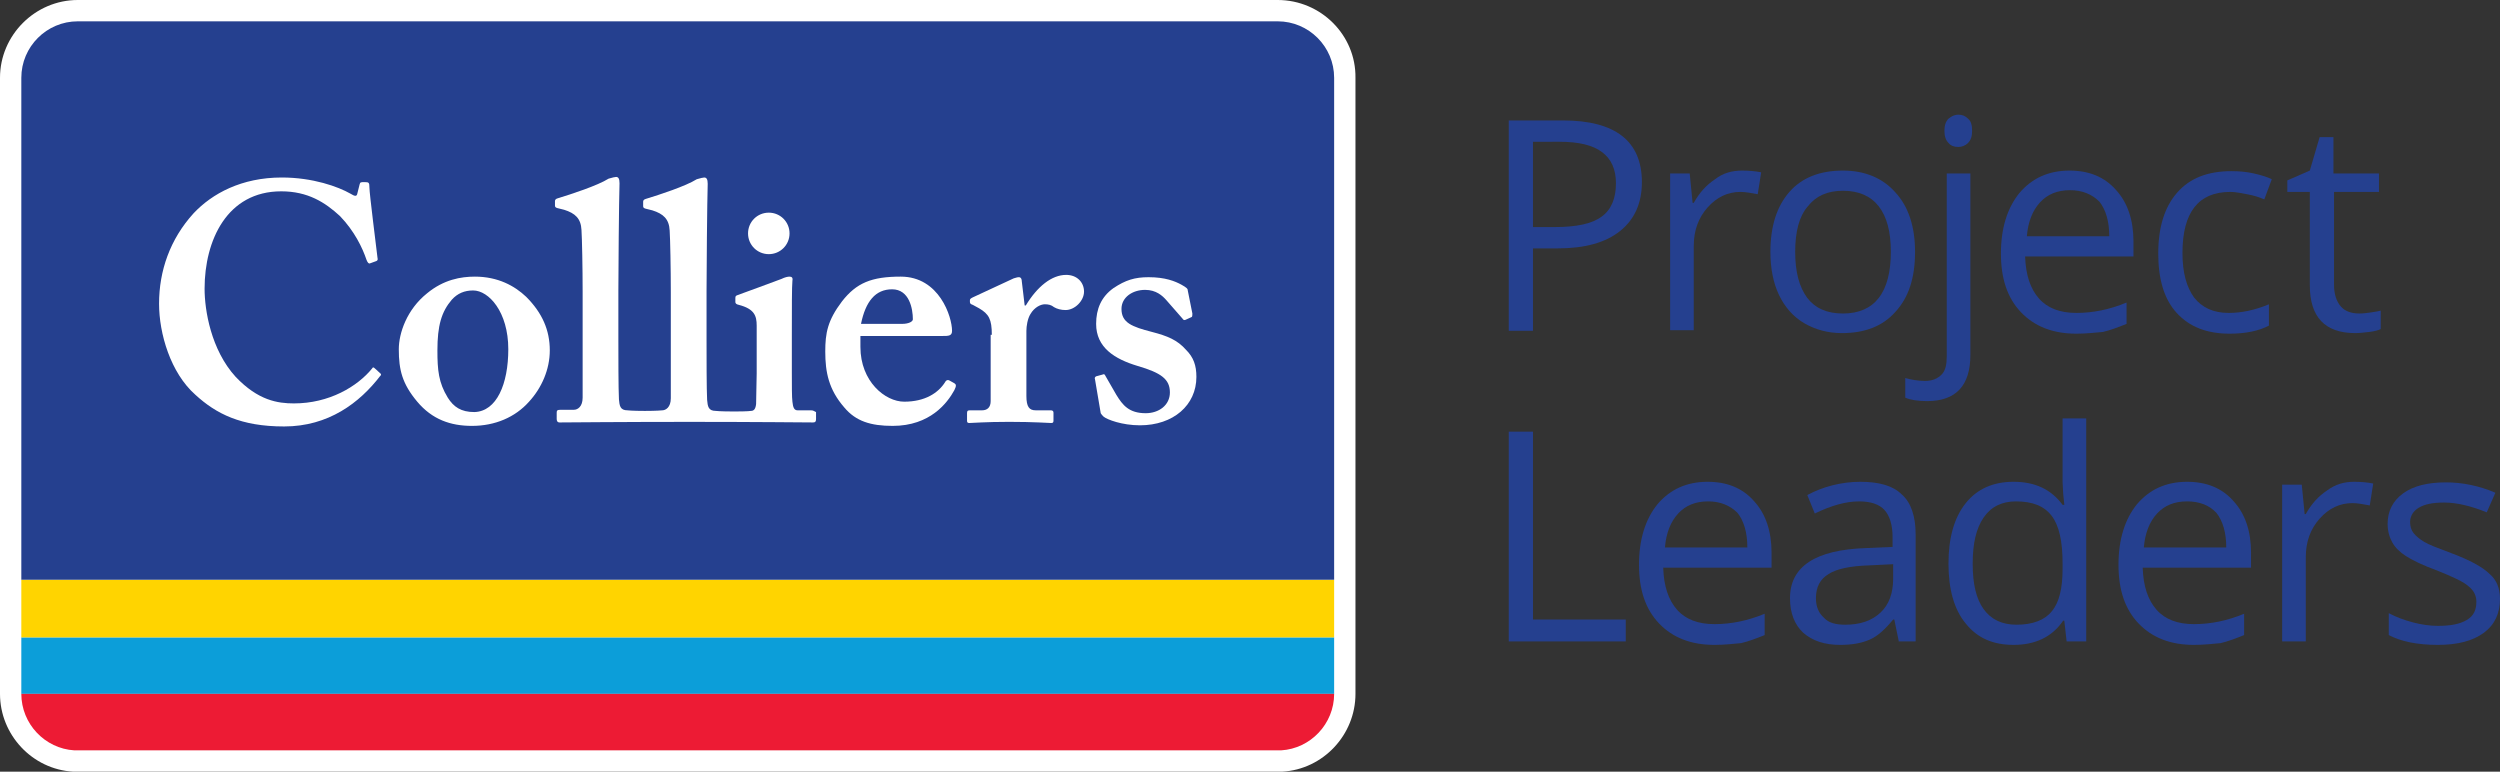 <?xml version="1.0" encoding="UTF-8"?>
<!-- Generator: Adobe Illustrator 27.8.1, SVG Export Plug-In . SVG Version: 6.00 Build 0)  -->
<svg xmlns="http://www.w3.org/2000/svg" xmlns:xlink="http://www.w3.org/1999/xlink" version="1.1" x="0px" y="0px" viewBox="0 0 433.8 133.9" style="enable-background:new 0 0 433.8 133.9;" xml:space="preserve">
<rect x="0" y="0" width="433.8" height="133.9" fill="#333333" stroke="none"/>
<style type="text/css">
	.st0{display:none;}
	.st1{display:inline;}
	.st2{fill:none;stroke:#B9539F;stroke-width:0.5;stroke-miterlimit:10;}
	.st3{fill:none;stroke:#B9539F;stroke-width:0.5;stroke-miterlimit:10;stroke-dasharray:4.031,4.031;}
	.st4{fill:none;stroke:#B9539F;stroke-width:0.5;stroke-miterlimit:10;stroke-dasharray:4.04,4.04;}
	.st5{fill:#B9539F;}
	.st6{fill:none;stroke:#B9539F;stroke-width:0.5;stroke-miterlimit:10;stroke-dasharray:3.993,3.993;}
	.st7{fill:none;stroke:#B9539F;stroke-width:0.5;stroke-miterlimit:10;stroke-dasharray:4.052,4.052;}
	.st8{fill:none;stroke:#B9539F;stroke-width:0.5;stroke-miterlimit:10;stroke-dasharray:4.046,4.046;}
	.st9{fill:none;stroke:#B9539F;stroke-width:0.5;stroke-miterlimit:10;stroke-dasharray:3.934,3.934;}
	.st10{fill:none;stroke:#B9539F;stroke-width:0.5;stroke-miterlimit:10;stroke-dasharray:3.916,3.916;}
	.st11{fill:none;stroke:#A7A9AC;stroke-width:0.5;stroke-miterlimit:10;}
	.st12{fill:none;stroke:#A7A9AC;stroke-width:0.5;stroke-miterlimit:10;stroke-dasharray:3.649,3.649;}
	.st13{fill:#FFFFFF;}
	.st14{fill:#0C9ED9;}
	.st15{fill:#FFD400;}
	.st16{fill:#ED1B34;}
	.st17{fill:#25408F;}
</style>
<g id="GUIDES_-_Turn_off_before_saving" class="st0">
	<g class="st1">
		<g>
			<g>
				<line class="st2" x1="231.8" y1="3.8" x2="233.8" y2="3.8"></line>
				<line class="st3" x1="237.8" y1="3.8" x2="429.3" y2="3.8"></line>
				<line class="st2" x1="431.3" y1="3.8" x2="433.3" y2="3.8"></line>
			</g>
		</g>
		<g>
			<g>
				<line class="st2" x1="231.8" y1="130.2" x2="233.8" y2="130.2"></line>
				<line class="st3" x1="237.8" y1="130.2" x2="429.3" y2="130.2"></line>
				<line class="st2" x1="431.3" y1="130.2" x2="433.3" y2="130.2"></line>
			</g>
		</g>
	</g>
	<g class="st1">
		<g>
			<line class="st2" x1="434.1" y1="20.9" x2="432.1" y2="20.9"></line>
			<line class="st4" x1="428" y1="20.9" x2="236.2" y2="20.9"></line>
			<line class="st2" x1="234.1" y1="20.9" x2="232.1" y2="20.9"></line>
		</g>
	</g>
	<g class="st1">
		<path class="st5" d="M246.2,112.4h2.5v0.4H243V112c0-0.6,0.1-1,0.4-1.2s0.7-0.4,1.2-0.4c0.4,0,0.7,0.1,1,0.2s0.4,0.4,0.6,0.7    l2.6-1.1v0.4l-2.5,1.1V112.4z M245.9,112.4v-0.5c0-0.3-0.1-0.6-0.3-0.8s-0.5-0.3-1-0.3c-0.4,0-0.7,0.1-0.9,0.3s-0.3,0.5-0.3,0.9    v0.4H245.9z"></path>
		<path class="st5" d="M248.8,108.2c0,0.4-0.2,0.8-0.6,1s-0.9,0.4-1.6,0.4c-0.7,0-1.3-0.1-1.7-0.3s-0.6-0.5-0.6-0.9    c0-0.4,0.2-0.6,0.5-0.8s0.8-0.3,1.4-0.3h0.3v2c0.6,0,1.1-0.1,1.4-0.3s0.5-0.4,0.5-0.8c0-0.3-0.1-0.5-0.3-0.8h0.4    C248.7,107.6,248.8,107.9,248.8,108.2z M244.8,108.4c0,0.5,0.5,0.8,1.5,0.8v-1.6c-0.5,0-0.8,0.1-1.1,0.2S244.8,108.1,244.8,108.4z    "></path>
		<path class="st5" d="M248.8,105.2c0,0.4-0.2,0.7-0.5,0.9s-0.9,0.3-1.7,0.3c-0.7,0-1.3-0.1-1.7-0.3s-0.5-0.5-0.5-0.9    c0-0.4,0.2-0.7,0.6-0.9v0l-0.6-0.1v-0.3h6.2v0.4h-1.8c-0.2,0-0.4,0-0.7,0v0C248.6,104.5,248.8,104.8,248.8,105.2z M248.5,105.2    c0-0.3-0.1-0.5-0.4-0.7s-0.7-0.2-1.2-0.2h-0.2c-0.6,0-1.1,0.1-1.4,0.2s-0.4,0.4-0.4,0.7c0,0.3,0.2,0.5,0.5,0.7s0.8,0.2,1.4,0.2    c0.6,0,1.1-0.1,1.4-0.2S248.5,105.5,248.5,105.2z"></path>
		<path class="st5" d="M244.5,102.4h2.8c0.4,0,0.7-0.1,0.9-0.2s0.3-0.3,0.3-0.5c0-0.3-0.1-0.6-0.4-0.7s-0.7-0.2-1.3-0.2h-2.3v-0.4    h4.2v0.3l-0.6,0v0c0.2,0.1,0.4,0.2,0.5,0.4s0.2,0.3,0.2,0.5c0,0.3-0.1,0.6-0.4,0.7s-0.6,0.2-1.2,0.2h-2.8V102.4z"></path>
		<path class="st5" d="M243.3,99.4c-0.1,0-0.2,0-0.3-0.1s-0.1-0.1-0.1-0.2c0-0.1,0-0.1,0.1-0.2s0.2-0.1,0.3-0.1c0.1,0,0.2,0,0.3,0.1    s0.1,0.1,0.1,0.2c0,0.1,0,0.1-0.1,0.2S243.4,99.4,243.3,99.4z M248.7,99v0.4h-4.2V99H248.7z"></path>
		<path class="st5" d="M244.4,96.7c0-0.1,0-0.3,0.1-0.4l0.4,0.1c0,0.1-0.1,0.2-0.1,0.3c0,0.1,0.1,0.3,0.2,0.4s0.4,0.2,0.6,0.3    s0.6,0.1,0.9,0.1h2.2v0.4h-4.2v-0.3l0.7,0v0C244.7,97.3,244.4,97,244.4,96.7z"></path>
		<path class="st5" d="M248.8,94.5c0,0.4-0.2,0.8-0.6,1s-0.9,0.4-1.6,0.4c-0.7,0-1.3-0.1-1.7-0.3s-0.6-0.5-0.6-0.9    c0-0.4,0.2-0.6,0.5-0.8s0.8-0.3,1.4-0.3h0.3v2c0.6,0,1.1-0.1,1.4-0.3s0.5-0.4,0.5-0.8c0-0.3-0.1-0.5-0.3-0.8h0.4    C248.7,93.9,248.8,94.2,248.8,94.5z M244.8,94.7c0,0.5,0.5,0.8,1.5,0.8v-1.6c-0.5,0-0.8,0.1-1.1,0.2S244.8,94.4,244.8,94.7z"></path>
		<path class="st5" d="M248.8,91.5c0,0.8-0.7,1.2-2.2,1.2c-0.7,0-1.3-0.1-1.6-0.3s-0.6-0.5-0.6-0.9c0-0.2,0.1-0.4,0.2-0.5    s0.3-0.3,0.5-0.4v0l-0.5,0h-1.9v-0.4h6.1v0.3l-0.6,0v0c0.2,0.1,0.4,0.2,0.5,0.4S248.8,91.3,248.8,91.5z M248.5,91.5    c0-0.3-0.1-0.5-0.4-0.7s-0.7-0.2-1.2-0.2h-0.2c-0.6,0-1.1,0.1-1.4,0.2s-0.4,0.4-0.4,0.7c0,0.3,0.2,0.5,0.5,0.7s0.8,0.2,1.4,0.2    c0.6,0,1.1-0.1,1.4-0.2S248.5,91.8,248.5,91.5z"></path>
		<path class="st5" d="M245.9,85.6v-1.2h2.7c0.2,0.4,0.3,0.9,0.3,1.4c0,0.6-0.3,1.1-0.8,1.4s-1.2,0.5-2.2,0.5    c-0.9,0-1.6-0.2-2.2-0.5s-0.8-0.9-0.8-1.5c0-0.4,0.1-0.8,0.4-1.2l0.3,0.2c-0.2,0.4-0.3,0.7-0.3,1c0,0.5,0.2,0.9,0.7,1.2    s1.1,0.4,1.9,0.4c0.8,0,1.5-0.1,1.9-0.4s0.7-0.7,0.7-1.2c0-0.4,0-0.7-0.1-0.9h-2.1v0.9H245.9z"></path>
		<path class="st5" d="M248.7,81.7l-0.6,0v0c0.4,0.2,0.7,0.5,0.7,0.9c0,0.3-0.1,0.5-0.3,0.7s-0.5,0.3-0.9,0.3c-0.4,0-0.7-0.1-1-0.4    s-0.4-0.6-0.4-1l0-0.5h-0.4c-0.4,0-0.7,0-0.9,0.1s-0.3,0.3-0.3,0.5c0,0.2,0.1,0.5,0.2,0.7l-0.3,0.2c-0.2-0.3-0.3-0.6-0.3-0.9    c0-0.3,0.1-0.6,0.3-0.8s0.6-0.2,1.1-0.2h2.9V81.7z M248.5,82.6c0-0.3-0.1-0.5-0.4-0.6s-0.6-0.2-1.1-0.2h-0.4l0,0.4    c0,0.3,0.1,0.6,0.3,0.8s0.4,0.2,0.7,0.2c0.3,0,0.5-0.1,0.7-0.2S248.5,82.8,248.5,82.6z"></path>
		<path class="st5" d="M248.8,78.9c0,0.2-0.1,0.4-0.2,0.6s-0.3,0.3-0.5,0.4v0l0.5,0h2v0.4h-6.2V80l0.6,0v0c-0.2-0.1-0.4-0.2-0.5-0.4    s-0.2-0.3-0.2-0.5c0-0.8,0.7-1.2,2.2-1.2c0.7,0,1.2,0.1,1.6,0.3S248.8,78.5,248.8,78.9z M244.8,79c0,0.3,0.1,0.5,0.4,0.7    s0.7,0.2,1.3,0.2h0.1c0.7,0,1.1-0.1,1.4-0.2s0.5-0.4,0.5-0.7c0-0.3-0.2-0.5-0.5-0.7s-0.8-0.2-1.4-0.2c-0.6,0-1.1,0.1-1.4,0.2    S244.8,78.7,244.8,79z"></path>
	</g>
	<g class="st1">
		<g>
			<line class="st2" x1="431.2" y1="111.5" x2="429.2" y2="111.5"></line>
			<line class="st6" x1="425.2" y1="111.5" x2="235.5" y2="111.5"></line>
			<line class="st2" x1="233.5" y1="111.5" x2="231.5" y2="111.5"></line>
		</g>
	</g>
	<g class="st1">
		<g>
			<line class="st2" x1="434.1" y1="75.5" x2="432.1" y2="75.5"></line>
			<line class="st7" x1="428" y1="75.5" x2="235.6" y2="75.5"></line>
			<line class="st2" x1="233.5" y1="75.5" x2="231.5" y2="75.5"></line>
		</g>
	</g>
	<g class="st1">
		<g>
			<line class="st2" x1="434.1" y1="57.5" x2="432.1" y2="57.5"></line>
			<line class="st8" x1="428" y1="57.5" x2="235.8" y2="57.5"></line>
			<line class="st2" x1="233.8" y1="57.5" x2="231.8" y2="57.5"></line>
		</g>
	</g>
	<g class="st1">
		<g>
			<line class="st2" x1="261.3" y1="4.2" x2="261.3" y2="6.2"></line>
			<line class="st9" x1="261.3" y1="10.2" x2="261.3" y2="126.2"></line>
			<line class="st2" x1="261.3" y1="128.2" x2="261.3" y2="130.2"></line>
		</g>
	</g>
	<g class="st1">
		<path class="st5" d="M249.4,24.5c0,2-1.6,3.6-3.6,3.6c-2,0-3.6-1.6-3.6-3.6c0-2,1.6-3.6,3.6-3.6C247.8,20.9,249.4,22.5,249.4,24.5    "></path>
		<g>
			<path class="st5" d="M253,55.2h-2.3c-0.6,0-0.8-0.5-0.9-1.5c-0.1-0.7-0.1-2.8-0.1-5.1v-6.3c0-4.9,0-8.6,0.1-9.6     c0.1-0.5-0.1-0.7-0.5-0.7c-0.3,0-0.8,0.1-1.4,0.4c-1,0.4-6.8,2.5-7.6,2.8c-0.3,0.1-0.4,0.2-0.4,0.5v0.7c0,0.2,0.1,0.4,0.6,0.5     c2.7,0.7,3.1,1.9,3.1,3.6v8.3c0,1.6-0.1,3.5-0.1,5.3c-0.1,0.9-0.4,1.2-0.9,1.2c0,0-0.4,0.1-2.7,0.1v2c7.4,0,13.3,0.1,13.4,0.1     c0.4,0,0.5-0.2,0.5-0.6v-1.2C253.6,55.4,253.5,55.2,253,55.2z"></path>
		</g>
	</g>
	<g class="st1">
		<g>
			<polyline class="st11" points="1.7,130.2 3.7,130.2 3.7,132.2    "></polyline>
		</g>
	</g>
	<g class="st1">
		<g>
			<polyline class="st11" points="3.7,1.7 3.7,3.7 1.7,3.7    "></polyline>
		</g>
	</g>
	<g class="st1">
		<g>
			<polyline class="st11" points="433.8,132.2 433.8,130.2 435.8,130.2    "></polyline>
		</g>
	</g>
	<g class="st1">
		<g>
			<polyline class="st11" points="435.8,3.8 433.8,3.8 433.8,1.8    "></polyline>
		</g>
	</g>
</g>
<g id="Logo">
	<g>
		<path class="st13" d="M221.7,0H13.5C6.1,0,0,6.1,0,13.5v106.9c0,7.1,5.6,13.1,12.7,13.5l209.7,0l0.1,0c7.1-0.4,12.7-6.4,12.7-13.5    V13.5C235.3,6.1,229.2,0,221.7,0L221.7,0z"></path>
		<polygon class="st14" points="3.7,110.6 231.5,110.6 231.5,120.4 3.7,120.4 3.7,110.6   "></polygon>
		<polygon class="st15" points="3.7,100.6 231.5,100.6 231.5,110.6 3.7,110.6 3.7,100.6   "></polygon>
		<path class="st16" d="M12.9,130.2h209.4c5.1-0.3,9.2-4.6,9.2-9.8v0H3.7v0C3.7,125.6,7.8,129.9,12.9,130.2L12.9,130.2z"></path>
		<path class="st17" d="M221.7,3.7H13.5c-5.4,0-9.8,4.4-9.8,9.8v87.1h227.8V13.5C231.5,8.1,227.1,3.7,221.7,3.7L221.7,3.7z"></path>
		<path class="st13" d="M91.3,51.5c2.8,2.8,4.1,5.8,4.1,9.3c0,3.3-1.4,6.5-3.6,8.9c-2.4,2.7-5.9,4.2-9.9,4.2c-3.7,0-6.9-1.1-9.5-4.2    c-2.6-3.1-3.2-5.5-3.2-9.1c0-2.8,1.4-6.9,4.9-9.7C77,48.5,80,48,82.4,48C86.4,48,89.3,49.6,91.3,51.5 M88.2,60.6    c0-6.5-3.4-10.2-6.1-10.2c-1.5,0-2.7,0.5-3.7,1.6c-1.8,2.1-2.5,4.5-2.5,8.8c0,3.4,0.2,5.6,1.8,8.2c1,1.6,2.3,2.5,4.6,2.5    C86.2,71.4,88.2,66.6,88.2,60.6"></path>
		<path class="st13" d="M149.3,60.2c0,6,4.3,9.5,7.6,9.5c3.6,0,5.9-1.5,7.1-3.4c0.2-0.4,0.5-0.4,0.7-0.3l0.9,0.5    c0.3,0.2,0.4,0.4,0,1.2c-1.2,2.2-4.2,6.2-10.7,6.2c-3.8,0-6.4-0.8-8.4-3.2c-2.7-3.1-3.3-6.1-3.3-9.7c0-3.2,0.4-5.4,2.9-8.7    c2.5-3.2,5.1-4.3,10.2-4.3c6.7,0,8.9,7,8.9,9.4c0,0.9-0.6,0.9-1.7,0.9h-14.2V60.2L149.3,60.2z M156.5,56.2c1.2,0,1.9-0.4,1.9-0.8    c0-1.8-0.6-5.2-3.6-5.2c-2.9,0-4.6,2.1-5.4,6H156.5L156.5,56.2z"></path>
		<path class="st13" d="M172.1,58.1c0-2.7-0.5-3.6-2.2-4.6l-1.1-0.6c-0.3-0.1-0.5-0.2-0.5-0.5v-0.3c0-0.2,0.1-0.3,0.5-0.5l7.1-3.3    c0.4-0.1,0.6-0.2,0.9-0.2c0.4,0,0.5,0.4,0.5,0.7l0.5,4.2h0.2c2-3.3,4.5-5.3,7-5.3c1.9,0,3.1,1.3,3.1,2.9c0,1.6-1.6,3.2-3.2,3.2    c-0.8,0-1.5-0.2-2-0.5c-0.5-0.4-1-0.5-1.6-0.5c-0.7,0-1.8,0.5-2.5,1.7c-0.5,0.8-0.7,2.1-0.7,2.9v11.3c0,1.9,0.5,2.5,1.6,2.5h2.6    c0.3,0,0.5,0.1,0.5,0.4V73c0,0.3-0.1,0.4-0.4,0.4c-0.4,0-3-0.2-7.3-0.2c-4.1,0-6.4,0.2-6.9,0.2c-0.3,0-0.4-0.1-0.4-0.4v-1.3    c0-0.4,0.1-0.5,0.5-0.5h2.1c0.9,0,1.5-0.5,1.5-1.6V58.1L172.1,58.1z"></path>
		<path class="st13" d="M190,65.8c-0.1-0.2,0-0.4,0.2-0.5l1.1-0.3c0.2-0.1,0.4-0.1,0.5,0.2l1.9,3.3c1.1,1.8,2.2,3.2,5.1,3.2    c2.3,0,4.2-1.4,4.2-3.6c0-2.3-1.5-3.4-5.6-4.6c-4-1.2-7.2-3.2-7.2-7.3c0-2.6,0.9-4.7,3-6.2c2.1-1.4,3.7-1.9,6.1-1.9    c2.9,0,4.6,0.7,5.7,1.3c0.9,0.5,1.1,0.7,1.1,1l0.8,4c0,0.2,0,0.5-0.1,0.6l-1.1,0.5c-0.2,0.1-0.4,0-0.5-0.2l-2.8-3.2    c-0.7-0.8-1.8-1.8-3.7-1.8c-2.2,0-4.1,1.3-4.1,3.3c0,2.4,1.8,3.1,5.3,4c2.7,0.7,4.4,1.4,5.9,3.1c1.3,1.3,1.8,2.7,1.8,4.7    c0,4.9-4,8.4-9.8,8.4c-3.1,0-5.7-1-6.3-1.5c-0.2-0.2-0.4-0.4-0.5-0.6L190,65.8L190,65.8z"></path>
		<path class="st13" d="M140.7,71.2h-2.3c-0.6,0-0.8-0.5-0.9-1.5c-0.1-0.7-0.1-2.8-0.1-5.1v-6.3c0-4.9,0-8.6,0.1-9.6    c0.1-0.5-0.1-0.7-0.5-0.7c-0.3,0-0.8,0.1-1.4,0.4c-1,0.4-6.8,2.5-7.6,2.8c-0.3,0.1-0.4,0.2-0.4,0.5v0.7c0,0.2,0.1,0.4,0.6,0.5    c2.7,0.7,3.1,1.9,3.1,3.6v8.3c0,1.6-0.1,3.5-0.1,5.3c-0.1,0.9-0.4,1.2-0.9,1.2c0,0-0.4,0.1-2.9,0.1c-2.5,0-3.2-0.1-3.2-0.1    c-1.3,0-1.4-0.8-1.5-1.9c-0.1-1.8-0.1-7.7-0.1-10.4v-8.5c0-3.2,0.1-15.4,0.2-18.6c0-0.8-0.2-1.1-0.6-1.1c-0.2,0-0.6,0.1-1.3,0.3    c-1.9,1.2-6.5,2.7-8.8,3.4c-0.4,0.1-0.5,0.3-0.5,0.5v0.7c0,0.2,0,0.4,0.4,0.5l1.2,0.3c1.9,0.6,2.9,1.5,3,3.5    c0.1,1.5,0.2,6.6,0.2,10.7v18.4c0,1.6-0.9,2.1-1.5,2.1c0,0-0.9,0.1-3,0.1c-2.2,0-3-0.1-3-0.1c-1.3,0-1.4-0.8-1.5-1.9    c-0.1-1.8-0.1-7.7-0.1-10.4v-8.5c0-3.2,0.1-15.4,0.2-18.6c0-0.8-0.2-1.1-0.6-1.1c-0.2,0-0.6,0.1-1.3,0.3c-1.9,1.2-6.5,2.7-8.8,3.4    c-0.4,0.1-0.5,0.3-0.5,0.5v0.7c0,0.2,0,0.4,0.4,0.5l1.2,0.3c1.9,0.6,2.9,1.5,3,3.5c0.1,1.5,0.2,6.6,0.2,10.7v18.4    c0,1.6-0.9,2.1-1.5,2.1h-2.2c-0.7,0-0.8,0.1-0.8,0.5v1.1c0,0.3,0.1,0.6,0.5,0.6c0.2,0,11.5-0.1,22.6-0.1c10.7,0,21.2,0.1,21.4,0.1    c0.4,0,0.5-0.2,0.5-0.6v-1.2C141.2,71.3,141.1,71.2,140.7,71.2"></path>
		<path class="st13" d="M66,64.8c-0.4-0.4-1.1-1-1.1-1c-0.1-0.1-0.3,0-0.3,0.1C62,67.1,57.1,70,51,70c-2.8,0-6.2-0.5-10.1-4.6    c-4.3-4.7-5.4-11.6-5.4-15.3c0-8.4,3.9-16.9,13.3-16.9c4.6,0,7.6,1.9,10.2,4.3c2.5,2.6,3.9,5.5,4.6,7.6c0.2,0.5,0.4,0.7,0.6,0.6    l1.1-0.4c0.2-0.1,0.3-0.2,0.2-0.6c-0.2-1.8-1.4-11.1-1.4-12.2c0-0.8-0.1-0.9-0.8-0.9c-0.7,0-0.8,0-0.9,0.4L62,33.6    c-0.1,0.5-0.4,0.5-1.2,0c-2.1-1.2-6.5-2.8-11.9-2.8c-7,0-12.1,2.8-15.3,6.2c-4.1,4.5-6,10-6,15.7c0,5.2,2,12,6.3,15.8    c3.6,3.3,7.9,5.5,15.4,5.5c7.7,0,13.1-4.1,16.7-8.8C66.1,65.2,66.2,64.9,66,64.8"></path>
		<path class="st13" d="M137,40.5c0,2-1.6,3.6-3.6,3.6c-2,0-3.6-1.6-3.6-3.6c0-2,1.6-3.6,3.6-3.6C135.4,36.9,137,38.5,137,40.5"></path>
	</g>
	<g>
		<g>
			<path class="st17" d="M284.9,31.6c0,3.7-1.3,6.5-3.8,8.5c-2.5,2-6.1,3-10.8,3H266v14.3h-4.2V20.9h9.4     C280.3,20.9,284.9,24.5,284.9,31.6z M266,39.4h3.8c3.8,0,6.5-0.6,8.1-1.8c1.7-1.2,2.5-3.2,2.5-5.8c0-2.4-0.8-4.2-2.4-5.4     c-1.6-1.2-4-1.8-7.4-1.8H266V39.4z"></path>
			<path class="st17" d="M302.3,29.6c1.2,0,2.3,0.1,3.3,0.3l-0.6,3.8c-1.1-0.2-2.1-0.4-3-0.4c-2.2,0-4.1,0.9-5.7,2.7     c-1.6,1.8-2.4,4-2.4,6.7v14.6h-4.1V30.1h3.4l0.5,5.1h0.2c1-1.8,2.2-3.1,3.7-4.1C299,30,300.6,29.6,302.3,29.6z"></path>
			<path class="st17" d="M332.3,43.7c0,4.5-1.1,7.9-3.4,10.4c-2.2,2.5-5.3,3.7-9.3,3.7c-2.4,0-4.6-0.6-6.5-1.7     c-1.9-1.1-3.4-2.8-4.4-4.9c-1-2.1-1.5-4.6-1.5-7.5c0-4.4,1.1-7.9,3.3-10.4c2.2-2.5,5.3-3.7,9.3-3.7c3.8,0,6.9,1.3,9.1,3.8     C331.2,35.9,332.3,39.4,332.3,43.7z M311.5,43.7c0,3.5,0.7,6.1,2.1,8c1.4,1.8,3.4,2.7,6.2,2.7c2.7,0,4.8-0.9,6.2-2.7     c1.4-1.8,2.1-4.5,2.1-8c0-3.5-0.7-6.1-2.1-7.9c-1.4-1.8-3.5-2.7-6.2-2.7c-2.7,0-4.7,0.9-6.1,2.7     C312.2,37.5,311.5,40.2,311.5,43.7z"></path>
			<path class="st17" d="M334.4,69.6c-1.6,0-2.9-0.2-3.8-0.6v-3.4c1.1,0.3,2.3,0.5,3.4,0.5c1.3,0,2.2-0.4,2.9-1.1s0.9-1.8,0.9-3.2     V30.1h4.1v31.5C341.9,66.9,339.4,69.6,334.4,69.6z M337.4,22.7c0-0.9,0.2-1.6,0.7-2.1c0.5-0.4,1-0.7,1.7-0.7     c0.7,0,1.2,0.2,1.7,0.7c0.5,0.4,0.7,1.1,0.7,2.1c0,0.9-0.2,1.6-0.7,2.1c-0.5,0.5-1.1,0.7-1.7,0.7c-0.7,0-1.3-0.2-1.7-0.7     C337.6,24.3,337.4,23.6,337.4,22.7z"></path>
			<path class="st17" d="M360.3,57.9c-4,0-7.2-1.2-9.6-3.7s-3.5-5.9-3.5-10.2c0-4.4,1.1-7.9,3.2-10.5c2.2-2.6,5.1-3.9,8.7-3.9     c3.4,0,6.1,1.1,8.1,3.4c2,2.2,3,5.2,3,8.9v2.6h-18.8c0.1,3.2,0.9,5.6,2.4,7.3c1.5,1.7,3.7,2.5,6.5,2.5c2.9,0,5.8-0.6,8.7-1.8v3.7     c-1.5,0.6-2.8,1.1-4.1,1.4C363.7,57.7,362.1,57.9,360.3,57.9z M359.2,33c-2.2,0-3.9,0.7-5.2,2.1s-2.1,3.4-2.3,5.9h14.3     c0-2.6-0.6-4.6-1.7-6C363,33.7,361.3,33,359.2,33z"></path>
			<path class="st17" d="M386.9,57.9c-4,0-7-1.2-9.2-3.6c-2.2-2.4-3.2-5.9-3.2-10.3c0-4.6,1.1-8.1,3.3-10.6s5.3-3.7,9.4-3.7     c1.3,0,2.6,0.1,3.9,0.4c1.3,0.3,2.3,0.6,3.1,1l-1.3,3.5c-0.9-0.4-1.9-0.7-3-0.9c-1.1-0.2-2-0.4-2.9-0.4c-5.5,0-8.3,3.5-8.3,10.6     c0,3.4,0.7,5.9,2,7.7c1.4,1.8,3.4,2.7,6,2.7c2.3,0,4.6-0.5,7-1.5v3.7C392,57.4,389.7,57.9,386.9,57.9z"></path>
			<path class="st17" d="M409.4,54.4c0.7,0,1.4-0.1,2.1-0.2c0.7-0.1,1.2-0.2,1.6-0.3v3.2c-0.4,0.2-1.1,0.4-2,0.5     c-0.9,0.1-1.7,0.2-2.4,0.2c-5.3,0-7.9-2.8-7.9-8.3V33.3h-3.9v-2l3.9-1.7l1.7-5.8h2.4v6.3h7.9v3.2H405v16.1c0,1.6,0.4,2.9,1.2,3.8     C406.9,54,408,54.4,409.4,54.4z"></path>
			<path class="st17" d="M261.8,111.4V74.9h4.2v32.6h16.1v3.8H261.8z"></path>
			<path class="st17" d="M297.5,111.9c-4,0-7.2-1.2-9.6-3.7s-3.5-5.9-3.5-10.2c0-4.4,1.1-7.9,3.2-10.5c2.2-2.6,5.1-3.9,8.7-3.9     c3.4,0,6.1,1.1,8.1,3.4c2,2.2,3,5.2,3,8.9v2.6h-18.8c0.1,3.2,0.9,5.6,2.4,7.3c1.5,1.7,3.7,2.5,6.5,2.5c2.9,0,5.8-0.6,8.7-1.8v3.7     c-1.5,0.6-2.8,1.1-4.1,1.4C300.9,111.7,299.3,111.9,297.5,111.9z M296.4,87c-2.2,0-3.9,0.7-5.2,2.1s-2.1,3.4-2.3,5.9h14.3     c0-2.6-0.6-4.6-1.7-6C300.2,87.7,298.5,87,296.4,87z"></path>
			<path class="st17" d="M329.5,111.4l-0.8-3.9h-0.2c-1.4,1.7-2.7,2.9-4.1,3.5c-1.4,0.6-3,0.9-5.1,0.9c-2.7,0-4.8-0.7-6.4-2.1     c-1.5-1.4-2.3-3.4-2.3-6c0-5.5,4.4-8.4,13.2-8.7l4.6-0.2v-1.7c0-2.1-0.5-3.7-1.4-4.7c-0.9-1-2.4-1.5-4.4-1.5     c-2.3,0-4.8,0.7-7.7,2.1l-1.3-3.2c1.3-0.7,2.8-1.3,4.4-1.7c1.6-0.4,3.2-0.6,4.8-0.6c3.3,0,5.7,0.7,7.2,2.2     c1.6,1.4,2.4,3.8,2.4,6.9v18.6H329.5z M320.2,108.4c2.6,0,4.6-0.7,6.1-2.1c1.5-1.4,2.2-3.4,2.2-5.9v-2.5l-4.1,0.2     c-3.3,0.1-5.7,0.6-7.1,1.5c-1.5,0.9-2.2,2.3-2.2,4.2c0,1.5,0.5,2.6,1.4,3.4C317.3,108.1,318.6,108.4,320.2,108.4z"></path>
			<path class="st17" d="M358.2,107.7h-0.2c-1.9,2.8-4.8,4.2-8.6,4.2c-3.6,0-6.3-1.2-8.3-3.7c-2-2.4-3-5.9-3-10.4c0-4.5,1-8,3-10.5     s4.8-3.7,8.3-3.7c3.7,0,6.5,1.3,8.5,4h0.3l-0.2-2l-0.1-1.9V72.6h4.1v38.7h-3.4L358.2,107.7z M349.9,108.4c2.8,0,4.9-0.8,6.1-2.3     c1.3-1.5,1.9-4,1.9-7.4v-0.9c0-3.9-0.6-6.6-1.9-8.3s-3.3-2.5-6.2-2.5c-2.4,0-4.3,0.9-5.6,2.8c-1.3,1.9-1.9,4.5-1.9,8     c0,3.5,0.6,6.1,1.9,7.9C345.5,107.5,347.4,108.4,349.9,108.4z"></path>
			<path class="st17" d="M380.7,111.9c-4,0-7.2-1.2-9.6-3.7s-3.5-5.9-3.5-10.2c0-4.4,1.1-7.9,3.2-10.5c2.2-2.6,5.1-3.9,8.7-3.9     c3.4,0,6.1,1.1,8.1,3.4c2,2.2,3,5.2,3,8.9v2.6h-18.8c0.1,3.2,0.9,5.6,2.4,7.3c1.5,1.7,3.7,2.5,6.5,2.5c2.9,0,5.8-0.6,8.7-1.8v3.7     c-1.5,0.6-2.8,1.1-4.1,1.4C384.1,111.7,382.5,111.9,380.7,111.9z M379.5,87c-2.2,0-3.9,0.7-5.2,2.1s-2.1,3.4-2.3,5.9h14.3     c0-2.6-0.6-4.6-1.7-6C383.4,87.7,381.7,87,379.5,87z"></path>
			<path class="st17" d="M408.5,83.6c1.2,0,2.3,0.1,3.3,0.3l-0.6,3.8c-1.1-0.2-2.1-0.4-3-0.4c-2.2,0-4.1,0.9-5.7,2.7     c-1.6,1.8-2.4,4-2.4,6.7v14.6h-4.1V84.1h3.4l0.5,5.1h0.2c1-1.8,2.2-3.1,3.7-4.1C405.3,84,406.8,83.6,408.5,83.6z"></path>
			<path class="st17" d="M433.8,103.9c0,2.5-0.9,4.5-2.8,5.9s-4.5,2.1-8,2.1c-3.6,0-6.4-0.6-8.5-1.7v-3.8c1.3,0.7,2.7,1.2,4.2,1.6     c1.5,0.4,3,0.6,4.3,0.6c2.2,0,3.8-0.3,5-1c1.2-0.7,1.7-1.7,1.7-3.2c0-1.1-0.5-2-1.4-2.7c-0.9-0.8-2.7-1.6-5.4-2.7     c-2.5-0.9-4.3-1.8-5.4-2.5c-1.1-0.7-1.9-1.5-2.4-2.4c-0.5-0.9-0.8-2-0.8-3.2c0-2.2,0.9-4,2.7-5.3c1.8-1.3,4.3-1.9,7.4-1.9     c2.9,0,5.8,0.6,8.6,1.8l-1.5,3.4c-2.7-1.1-5.2-1.7-7.4-1.7c-2,0-3.4,0.3-4.4,0.9s-1.5,1.5-1.5,2.5c0,0.7,0.2,1.4,0.6,1.9     c0.4,0.5,1,1,1.8,1.5c0.8,0.5,2.4,1.1,4.8,2c3.2,1.2,5.4,2.4,6.6,3.6C433.2,100.6,433.8,102.1,433.8,103.9z"></path>
		</g>
	</g>
</g>
</svg>
